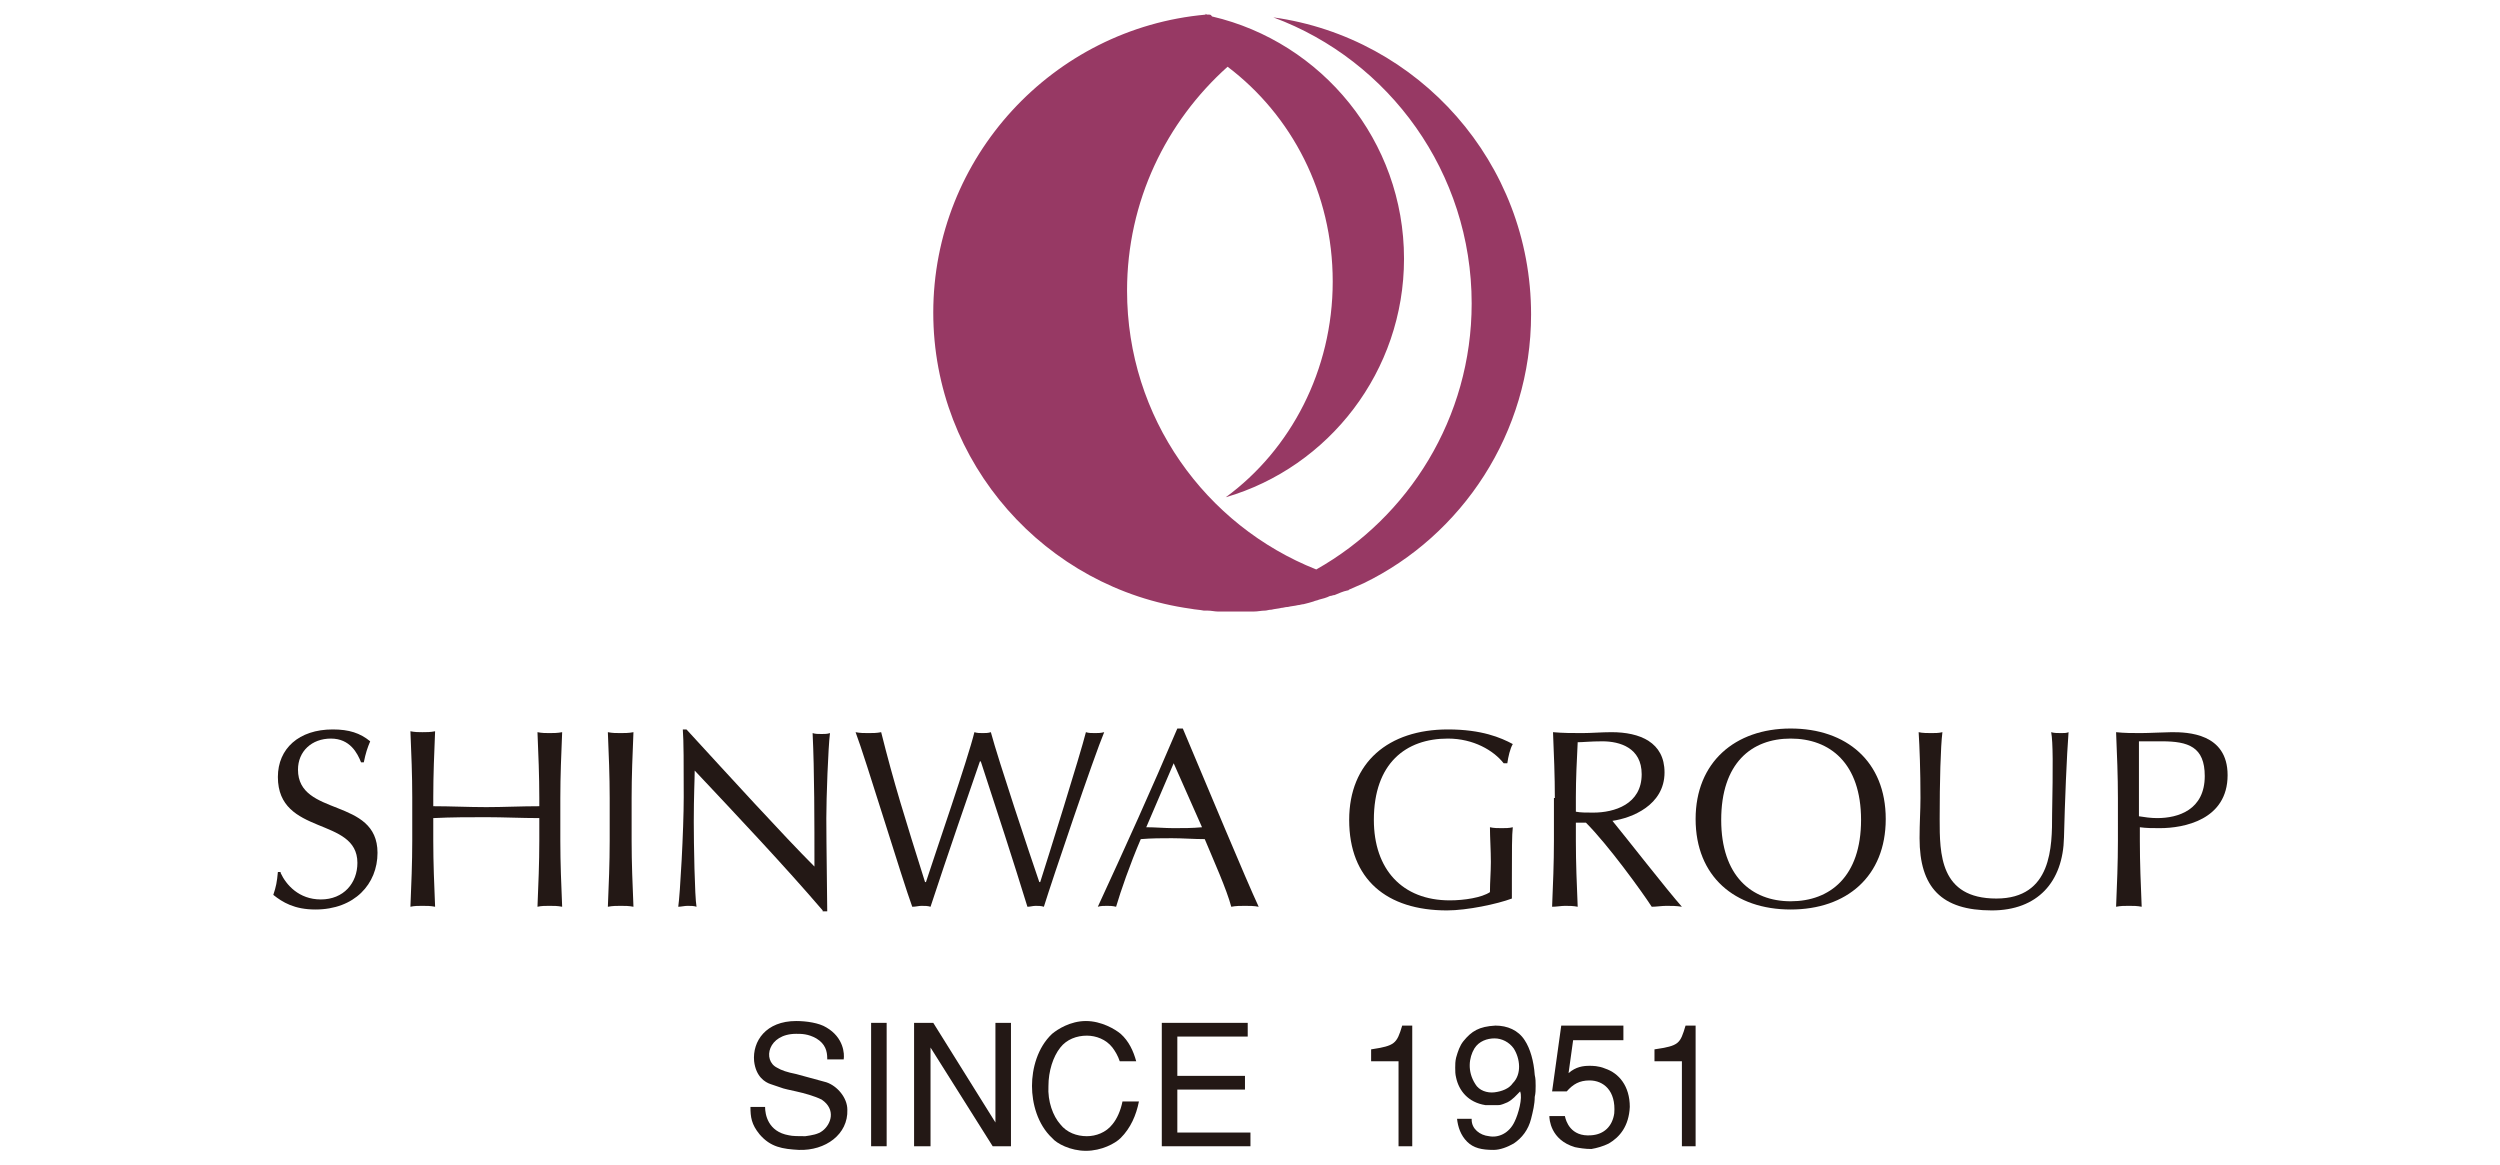 <?xml version="1.0" encoding="utf-8"?>
<!-- Generator: Adobe Illustrator 25.2.1, SVG Export Plug-In . SVG Version: 6.00 Build 0)  -->
<svg version="1.1" id="レイヤー_1" xmlns="http://www.w3.org/2000/svg" xmlns:xlink="http://www.w3.org/1999/xlink" x="0px"
	 y="0px" viewBox="0 0 273.5 127.5" style="enable-background:new 0 0 273.5 127.5;" xml:space="preserve">
<style type="text/css">
	.st0{fill:#973964;}
	.st1{fill:#231815;}
</style>
<g id="ロゴ_2_">
	<path class="st0" d="M167.5,34.4c0-16.6-12.3-30.3-28.2-32.5c12.7,4.7,21.7,17,21.7,31.3c0,12.5-6.9,23.4-17,29.1
		c-12.1-4.8-20.7-16.6-20.7-30.5c0-9.8,4.3-18.5,11-24.5c7,5.3,11.5,13.8,11.5,23.5c0,9.7-4.6,18.4-11.7,23.6
		c11.3-3.3,19.5-13.8,19.5-26.1c0-12.9-9-23.7-21-26.5c-0.1-0.1-0.1-0.2-0.3-0.2c-0.1,0-0.2,0-0.2,0c-0.1,0-0.1,0-0.2-0.1
		c0,0,0,0.1,0,0.1c-16.7,1.5-29.8,15.6-29.8,32.6c0,16.5,12.3,30.2,28.2,32.4h0c0.5,0.1,0.9,0.1,1.4,0.2c0.1,0,0.3,0,0.4,0
		c0.4,0,0.8,0.1,1.1,0.1c0.5,0,1,0,1.6,0c0.6,0,1.2,0,1.8,0c0.2,0,0.4,0,0.6,0c0.4,0,0.8-0.1,1.2-0.1c0.2,0,0.4-0.1,0.7-0.1
		c0.4-0.1,0.7-0.1,1.1-0.2c0.2,0,0.4-0.1,0.7-0.1c0.4-0.1,0.7-0.1,1.1-0.2c0.2,0,0.4-0.1,0.6-0.1c0.4-0.1,0.8-0.2,1.1-0.3
		c0.2-0.1,0.4-0.1,0.6-0.2c0.4-0.1,0.8-0.2,1.2-0.4c0.2,0,0.3-0.1,0.5-0.1c0.5-0.2,0.9-0.4,1.4-0.5c0.1,0,0.1,0,0.2-0.1
		c0.5-0.2,1.1-0.5,1.6-0.7l0,0C159.9,58.6,167.5,47.4,167.5,34.4"/>
	<path class="st1" d="M30.7,95.5c0.6,1.3,2,2.9,4.4,2.9c2.5,0,4-1.8,4-4c0-5.1-8.7-2.9-8.7-9.4c0-3.1,2.3-5.2,6-5.2
		c1.8,0,3,0.4,4.1,1.3c-0.3,0.7-0.5,1.3-0.7,2.3h-0.3c-0.4-1-1.2-2.6-3.3-2.6c-2.1,0-3.6,1.4-3.6,3.4c0,5.2,8.7,3,8.7,9.1
		c0,3.4-2.5,6.2-6.8,6.2c-2.3,0-3.6-0.8-4.6-1.6c0.3-0.9,0.4-1.4,0.5-2.5H30.7z"/>
	<path class="st1" d="M59,87.3c0-2.4-0.1-4.8-0.2-7.2c0.5,0.1,0.9,0.1,1.3,0.1c0.4,0,0.9,0,1.4-0.1c-0.1,2.4-0.2,4.8-0.2,7.2V92
		c0,2.4,0.1,4.8,0.2,7.2c-0.5-0.1-0.9-0.1-1.4-0.1c-0.4,0-0.9,0-1.3,0.1c0.1-2.4,0.2-4.8,0.2-7.2v-2.5c-2,0-3.9-0.1-5.8-0.1
		c-1.9,0-3.8,0-5.8,0.1V92c0,2.4,0.1,4.8,0.2,7.2c-0.5-0.1-0.9-0.1-1.4-0.1c-0.4,0-0.9,0-1.3,0.1c0.1-2.4,0.2-4.8,0.2-7.2v-4.8
		c0-2.4-0.1-4.8-0.2-7.2c0.5,0.1,0.9,0.1,1.3,0.1c0.5,0,0.9,0,1.4-0.1c-0.1,2.4-0.2,4.8-0.2,7.2v1c1.9,0,3.8,0.1,5.8,0.1
		c1.9,0,3.8-0.1,5.8-0.1V87.3z"/>
	<path class="st1" d="M66.7,87.3c0-2.4-0.1-4.8-0.2-7.2c0.5,0.1,0.9,0.1,1.4,0.1c0.4,0,0.9,0,1.4-0.1c-0.1,2.4-0.2,4.8-0.2,7.2V92
		c0,2.4,0.1,4.8,0.2,7.2c-0.5-0.1-0.9-0.1-1.4-0.1c-0.4,0-0.9,0-1.4,0.1c0.1-2.4,0.2-4.8,0.2-7.2V87.3z"/>
	<path class="st1" d="M90,99.6c-4.2-4.9-9.3-10.3-14-15.3c0,1-0.1,2.7-0.1,5.6c0,2.4,0.1,8.2,0.3,9.3c-0.3-0.1-0.6-0.1-1-0.1
		c-0.3,0-0.7,0.1-1,0.1c0.2-1.3,0.6-8.4,0.6-12c0-3.5,0-6.2-0.1-7.4h0.4c4.5,4.9,10.6,11.6,14,15c0-4.9,0-10.4-0.2-14.6
		c0.3,0.1,0.6,0.1,1,0.1c0.3,0,0.6,0,0.9-0.1c-0.2,1.6-0.4,7.1-0.4,9.3c0,2.8,0.1,8.9,0.1,10.2H90z"/>
	<path class="st1" d="M93.6,80.1c0.5,0.1,0.9,0.1,1.4,0.1c0.5,0,0.9,0,1.4-0.1c1.4,5.6,2.6,9.4,4.8,16.4h0.1
		c1-3.1,4.6-13.5,5.3-16.4c0.3,0.1,0.6,0.1,0.9,0.1c0.3,0,0.6,0,0.9-0.1c0.8,3,4.3,13.5,5.3,16.4h0.1c0.8-2.5,4.4-14,5-16.4
		c0.3,0.1,0.6,0.1,1,0.1c0.3,0,0.6,0,1-0.1c-1.1,2.6-5.7,16.2-6.6,19.1c-0.3-0.1-0.6-0.1-0.9-0.1c-0.3,0-0.6,0.1-0.9,0.1
		c-1.6-5.2-3.3-10.4-5.1-15.9h-0.1c-0.9,2.6-3.7,10.7-5.4,15.9c-0.3-0.1-0.6-0.1-1-0.1c-0.3,0-0.6,0.1-1,0.1
		C98.7,96.2,94.7,83,93.6,80.1"/>
	<path class="st1" d="M129.4,79.7c2.7,6.4,6.9,16.5,8.3,19.5c-0.5-0.1-1-0.1-1.5-0.1c-0.5,0-1,0-1.5,0.1c-0.5-1.9-1.9-5-2.9-7.4
		c-1.2,0-2.4-0.1-3.6-0.1c-1.1,0-2.2,0-3.4,0.1c-1.2,2.8-2.2,5.7-2.7,7.4c-0.4-0.1-0.7-0.1-1-0.1c-0.3,0-0.7,0-1,0.1
		c3-6.5,5.9-12.9,8.7-19.5H129.4 M128.4,83.5l-3,7c1,0,2,0.1,3,0.1c1,0,2.1,0,3.1-0.1L128.4,83.5z"/>
	<path class="st1" d="M164.5,83.5c-1.1-1.4-3.3-2.7-6.1-2.7c-4.6,0-8.1,2.7-8.1,8.9c0,5.4,3.1,8.8,8.3,8.8c1.6,0,3.5-0.3,4.4-0.9
		c0-1.1,0.1-2.2,0.1-3.3c0-1.3-0.1-2.7-0.1-3.8c0.4,0.1,0.9,0.1,1.3,0.1c0.4,0,0.8,0,1.2-0.1c-0.1,0.8-0.1,2.6-0.1,5.6
		c0,0.7,0,1.5,0,2.2c-1.6,0.6-4.9,1.3-7.1,1.3c-6.6,0-10.7-3.4-10.7-9.9c0-6.3,4.3-9.9,10.8-9.9c3.7,0,5.8,0.9,7.1,1.6
		c-0.3,0.5-0.5,1.4-0.6,2.1H164.5z"/>
	<path class="st1" d="M170.1,87.3c0-2.4-0.1-4.8-0.2-7.2c1.1,0.1,2.1,0.1,3.2,0.1c1,0,2.1-0.1,3.2-0.1c3.1,0,5.8,1.1,5.8,4.4
		c0,3.6-3.6,5-5.7,5.3c1.4,1.7,6,7.6,7.6,9.4c-0.6-0.1-1.1-0.1-1.7-0.1c-0.5,0-1.1,0.1-1.6,0.1c-1.1-1.7-4.8-6.8-7.2-9.2h-1.1v2
		c0,2.4,0.1,4.8,0.2,7.2c-0.5-0.1-0.9-0.1-1.4-0.1c-0.4,0-0.9,0.1-1.4,0.1c0.1-2.4,0.2-4.8,0.2-7.2V87.3 M172.4,88.8
		c0.5,0.1,1.1,0.1,1.9,0.1c2.3,0,5.3-0.9,5.3-4.2c0-2.9-2.4-3.6-4.3-3.6c-1.3,0-2.1,0.1-2.7,0.1c-0.1,2-0.2,4-0.2,6V88.8z"/>
	<path class="st1" d="M195.9,79.7c6.1,0,10.4,3.6,10.4,9.9c0,6.3-4.3,9.9-10.4,9.9c-6.1,0-10.4-3.6-10.4-9.9
		C185.5,83.4,189.8,79.7,195.9,79.7 M195.9,80.8c-4.3,0-7.6,2.7-7.6,8.9c0,6.1,3.3,8.9,7.6,8.9c4.3,0,7.7-2.7,7.7-8.9
		C203.6,83.5,200.2,80.8,195.9,80.8"/>
	<path class="st1" d="M224.4,80.1c0.3,0.1,0.7,0.1,1.1,0.1c0.3,0,0.6,0,0.8-0.1c-0.2,2.6-0.4,7.5-0.5,11.5c-0.1,4.9-2.9,8-7.9,8
		c-5.5,0-7.9-2.5-7.9-7.9c0-1.7,0.1-3,0.1-4.4c0-3-0.1-5.6-0.2-7.2c0.4,0.1,1,0.1,1.4,0.1c0.4,0,0.8,0,1.2-0.1
		c-0.2,1.6-0.3,5.4-0.3,9.5c0,3.8,0,8.7,6.2,8.7c6.1,0,6.1-5.7,6.1-9.2C224.6,83.8,224.6,81.2,224.4,80.1"/>
	<path class="st1" d="M231.7,87.3c0-2.4-0.1-4.8-0.2-7.2c0.9,0.1,1.8,0.1,2.7,0.1c0.9,0,2.7-0.1,3.4-0.1c1.7,0,6.1,0.1,6.1,4.7
		c0,4.9-4.8,5.8-7.4,5.8c-0.8,0-1.5,0-2.2-0.1V92c0,2.4,0.1,4.8,0.2,7.2c-0.5-0.1-0.9-0.1-1.4-0.1c-0.5,0-0.9,0-1.4,0.1
		c0.1-2.4,0.2-4.8,0.2-7.2V87.3 M234,89.3c0.6,0.1,1.3,0.2,2,0.2c2.3,0,5.2-0.9,5.2-4.6c0-3.2-1.8-3.8-4.7-3.8H234V89.3z"/>
	<path class="st1" d="M90.5,115.8c0-0.8-0.2-1.6-1.2-2.2c-0.9-0.5-1.6-0.5-2.2-0.5c-3.1,0-3.7,2.9-2.1,3.7c0.5,0.3,1.1,0.5,2.1,0.7
		c1.1,0.3,2.2,0.6,3.3,0.9c1.2,0.4,2.3,1.7,2.3,3c0.1,2.7-2.4,4.5-5.3,4.4c-1.8-0.1-3.1-0.3-4.3-1.7c-0.9-1.1-1-1.9-1-3h1.6
		c0,0.8,0.3,2.7,2.6,3.1c0.4,0.1,1.1,0.1,1.8,0.1c0.7-0.1,1.4-0.2,1.9-0.6c0.9-0.7,1.5-2.3-0.1-3.4c-0.8-0.4-1.9-0.7-2.8-0.9
		c-1.8-0.4-1-0.2-2.8-0.8c-0.6-0.2-1.6-0.8-1.8-2.5c-0.2-2.2,1.3-4.4,4.6-4.4c1.1,0,2.5,0.2,3.3,0.7c1.9,1.1,2,2.9,1.9,3.5H90.5z"/>
	<rect x="95.3" y="111.9" class="st1" width="1.7" height="13.5"/>
	<polygon class="st1" points="108.6,125.4 101.8,114.6 101.8,125.4 100,125.4 100,111.9 102.1,111.9 108.9,122.8 108.9,111.9 
		110.6,111.9 110.6,125.4 	"/>
	<path class="st1" d="M122.5,116.1c-0.2-0.6-0.5-1.1-0.8-1.5c-0.7-0.9-1.8-1.3-2.8-1.3c-1.1,0-2.2,0.4-2.9,1.3
		c-0.8,1-1.3,2.6-1.3,4.2c-0.1,1.7,0.5,3.3,1.3,4.2c0.7,0.9,1.8,1.3,2.9,1.3c1,0,2.1-0.4,2.8-1.3c0.5-0.6,0.9-1.5,1.1-2.5h1.8
		c-0.3,1.5-0.9,2.9-2,4c-0.6,0.6-2.1,1.4-3.8,1.4c-1.7,0-3.2-0.8-3.7-1.4c-1.6-1.5-2.2-3.8-2.2-5.7c0-1.9,0.6-4.2,2.2-5.7
		c0.6-0.5,2-1.4,3.7-1.4c1.7,0,3.2,0.9,3.8,1.4c0.9,0.8,1.4,1.9,1.7,3H122.5z"/>
	<polygon class="st1" points="127.1,111.9 136.5,111.9 136.5,113.4 128.8,113.4 128.8,117.7 136.2,117.7 136.2,119.2 128.8,119.2 
		128.8,123.9 136.8,123.9 136.8,125.4 127.1,125.4 	"/>
	<path class="st1" d="M153,125.4v-9.3h-3v-1.3c2.6-0.4,2.8-0.6,3.4-2.6h1.1v13.2H153z"/>
	<path class="st1" d="M161,122.5c0,1,0.9,1.7,1.9,1.8c1,0.2,2.2-0.3,2.8-1.6c0.4-0.8,0.9-2.6,0.6-3.3c-0.4,0.4-0.8,0.9-1.4,1.2
		c-0.3,0.1-0.6,0.3-1,0.3c-0.4,0-0.8,0-1.4,0c-1.9-0.3-2.9-1.6-3.2-3c-0.1-0.4-0.1-0.7-0.1-1.1c0-0.3,0-0.7,0.1-1.1
		c0.2-0.7,0.4-1.3,0.8-1.8c0.9-1.1,1.7-1.6,3.5-1.7c1.3,0,2.5,0.5,3.2,1.6c0.6,0.9,1,2.3,1.1,3.8c0.1,0.4,0.1,0.8,0.1,1.2
		c0,0.4,0,0.8-0.1,1.2c0,0.8-0.2,1.6-0.4,2.4c-0.3,1.2-1,2.1-1.9,2.7c-0.7,0.4-1.5,0.7-2.2,0.7c-1.3,0-2.2-0.2-2.9-0.9
		c-0.7-0.7-1-1.6-1.1-2.5H161 M161.4,118.6c0.4,0.7,1.3,1,2.1,0.9c0.8-0.1,1.6-0.4,2-1c1-1,0.8-2.7,0.1-3.8
		c-0.5-0.7-1.3-1.1-2.1-1.1c-0.8,0-1.7,0.3-2.2,1.1C160.7,115.7,160.5,117.2,161.4,118.6"/>
	<path class="st1" d="M169.8,119.4l1-7.2h6.8v1.6h-5.5l-0.5,3.6c0.8-0.7,1.6-0.8,2.3-0.8c0.3,0,1,0,1.7,0.3c1.5,0.5,2.7,1.9,2.7,4.2
		c-0.1,2.1-1.1,3.3-2.3,4c-0.6,0.3-1.3,0.5-1.9,0.6c-0.7,0-1.3-0.1-1.8-0.2c-2.7-0.8-2.8-3.1-2.8-3.4h1.7c0.1,0.5,0.6,2.3,2.9,2.1
		c1.4-0.1,2.3-1,2.5-2.4c0.2-2.5-1.2-3.6-2.7-3.6c-1.1,0-1.8,0.4-2.5,1.2H169.8z"/>
	<path class="st1" d="M184,125.4v-9.3h-3v-1.3c2.7-0.4,2.8-0.6,3.4-2.6h1.1v13.2H184z"/>
</g>
</svg>

